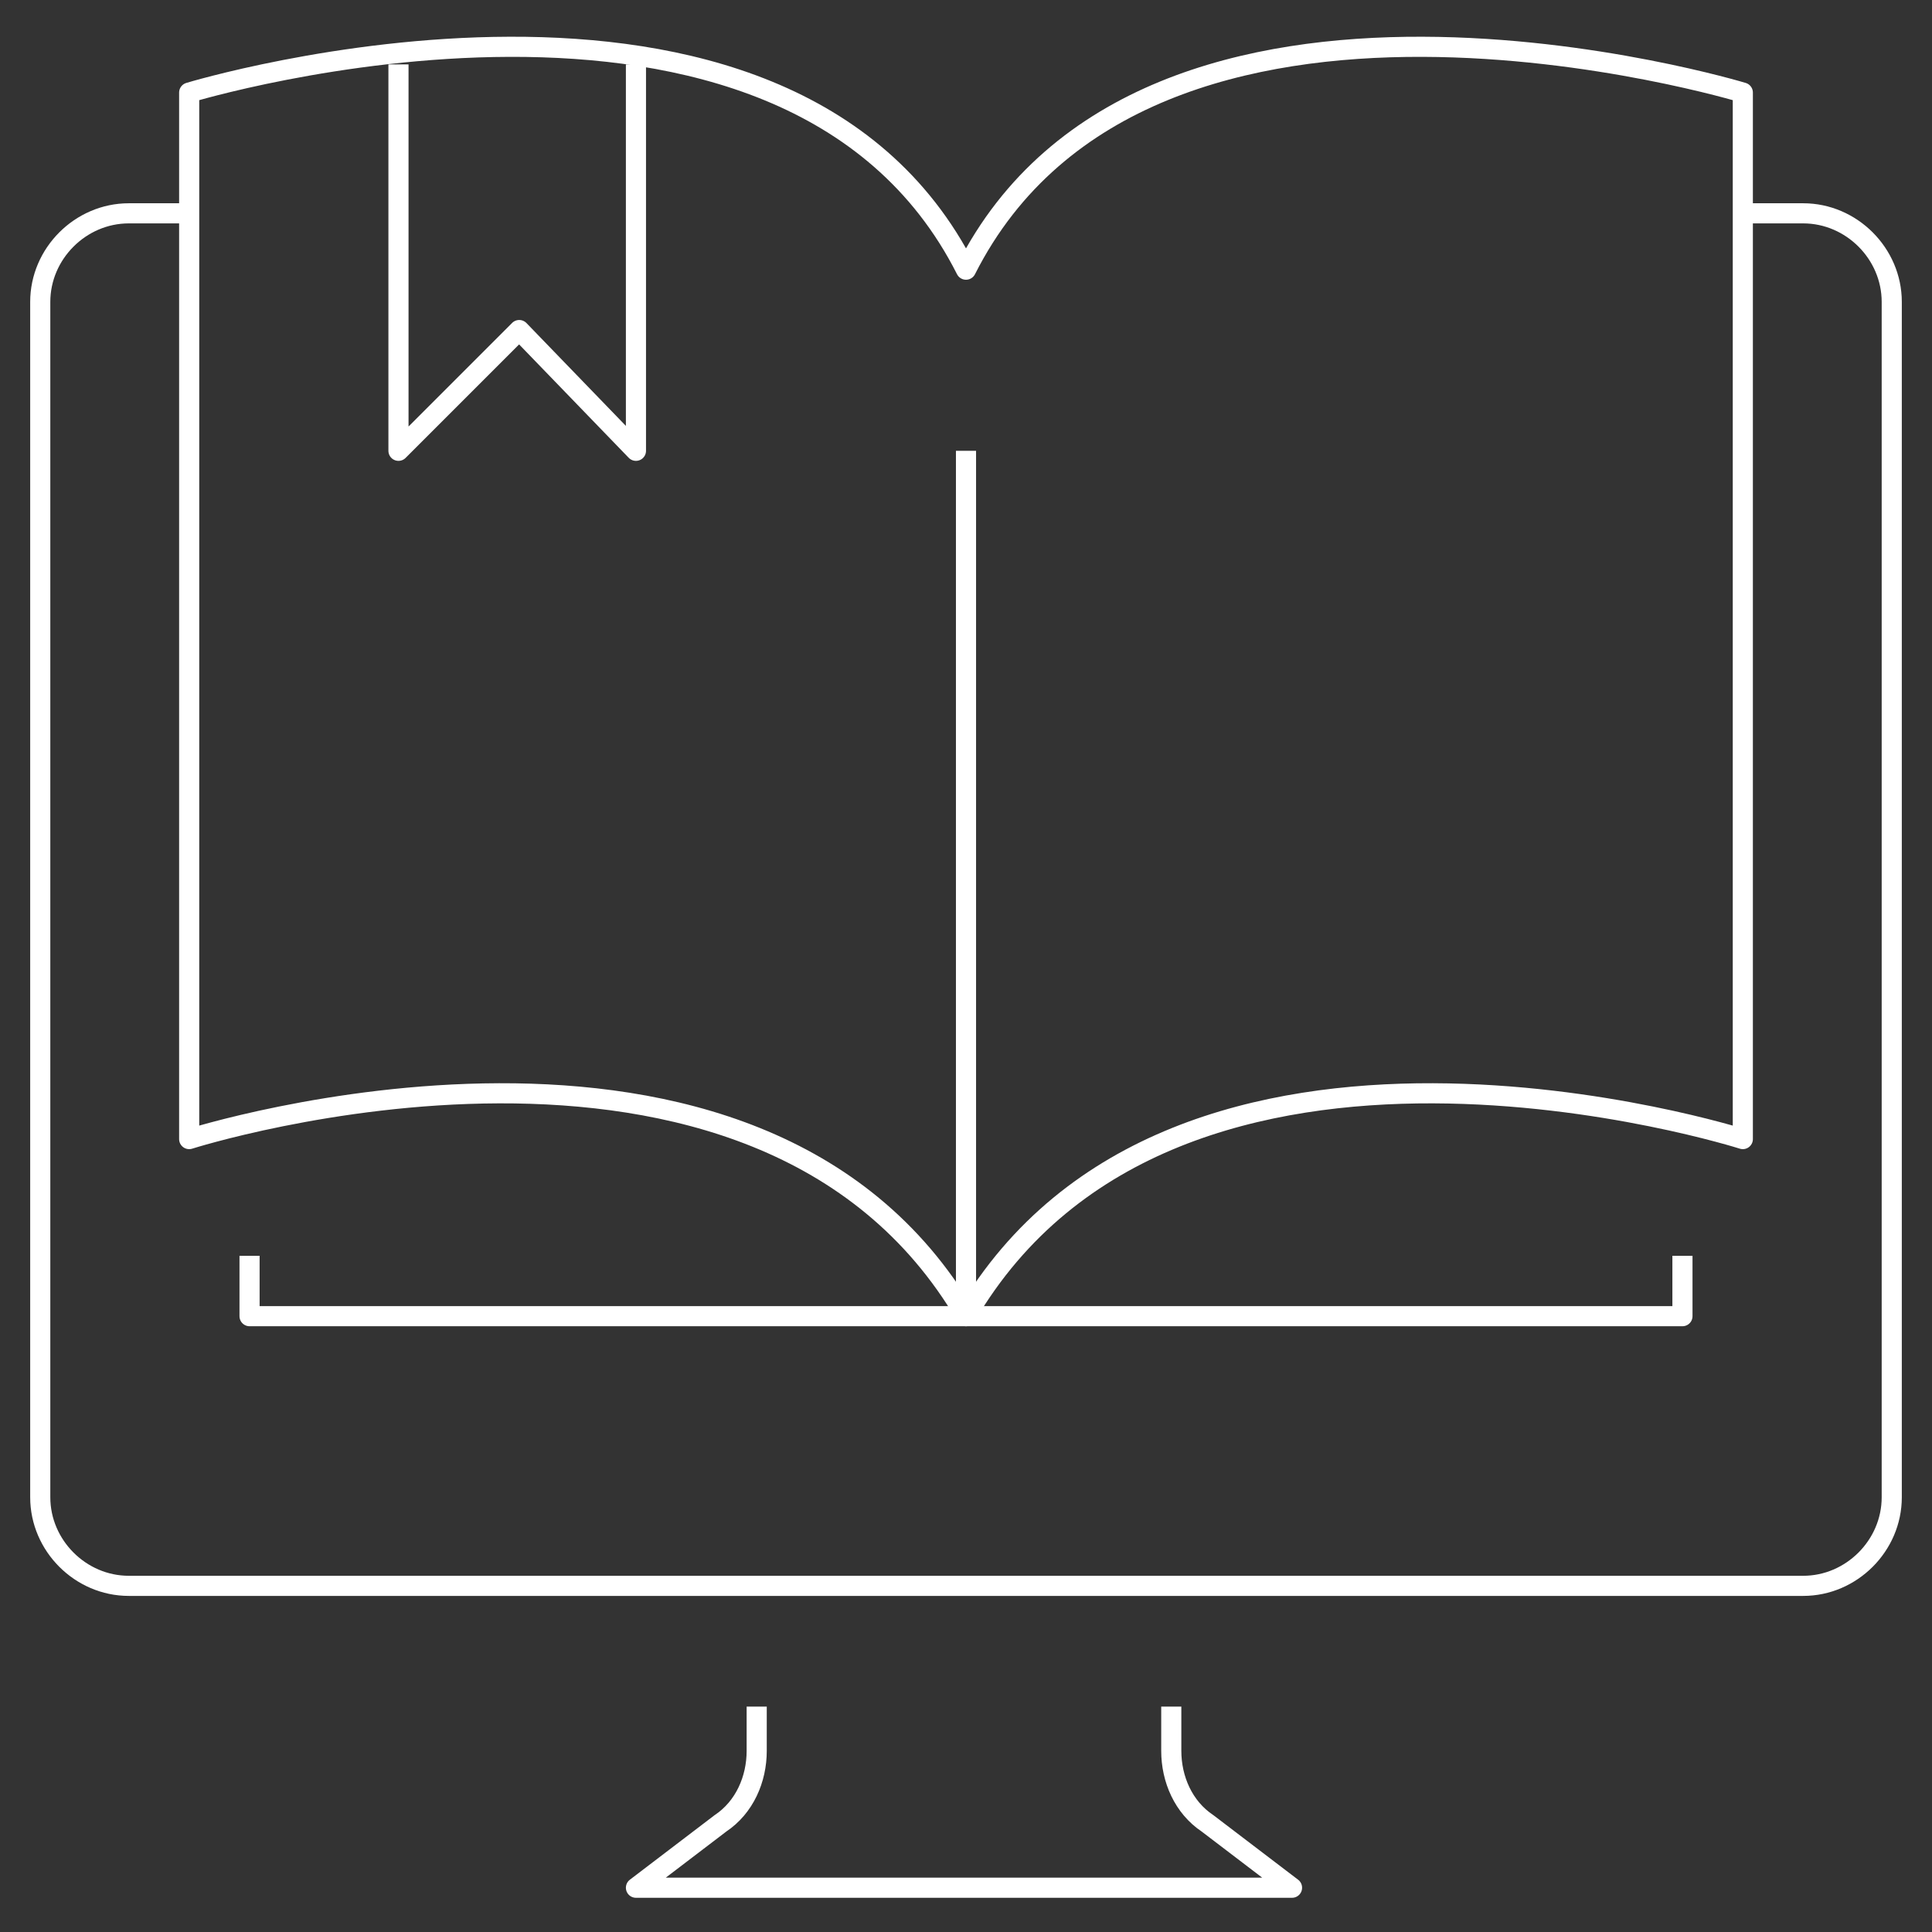 <?xml version="1.0" encoding="utf-8"?>
<!-- Generator: Adobe Illustrator 24.0.2, SVG Export Plug-In . SVG Version: 6.00 Build 0)  -->
<svg version="1.1" id="Layer_1" xmlns="http://www.w3.org/2000/svg" xmlns:xlink="http://www.w3.org/1999/xlink" x="0px" y="0px"
	 viewBox="0 0 48 48" style="enable-background:new 0 0 48 48;" xml:space="preserve">
<rect x="0" y="0" width="48" height="48" fill="#333333" stroke="none"/>
<style type="text/css">
	.st0{fill:none;stroke:#FFFFFF;stroke-width:0.5;stroke-linejoin:round;}
</style>
<title>Asset 42</title>
<g id="Layer_2">
	<g id="Layer_1-2">
		<g id="online_education">
			<path class="st0" d="M18.8,42.4v1.1c0,0.7-0.3,1.4-0.9,1.8l-2.1,1.6h16.3L30,45.3c-0.6-0.4-0.9-1.1-0.9-1.8v-1.1"/>
			<path class="st0" d="M43.3,5.3h1.5c1.2,0,2.2,1,2.2,2.2v29.7c0,1.2-1,2.2-2.2,2.2H3.2c-1.2,0-2.2-1-2.2-2.2V7.5
				c0-1.2,1-2.2,2.2-2.2l0,0h1.5"/>
			<polyline class="st0" points="6.2,31.2 6.2,32.7 41.8,32.7 41.8,31.2 			"/>
			<path class="st0" d="M24,6.7C19.5-2.2,4.7,2.3,4.7,2.3v26c0,0,14.1-4.5,19.3,4.4c5.2-8.9,19.3-4.4,19.3-4.4v-26
				C43.3,2.3,28.5-2.2,24,6.7z"/>
			<line class="st0" x1="24" y1="11.2" x2="24" y2="32.7"/>
			<polyline class="st0" points="9.9,1.6 9.9,11.2 12.9,8.2 15.8,11.2 15.8,1.6 			"/>
		</g>
	</g>
</g>
</svg>
